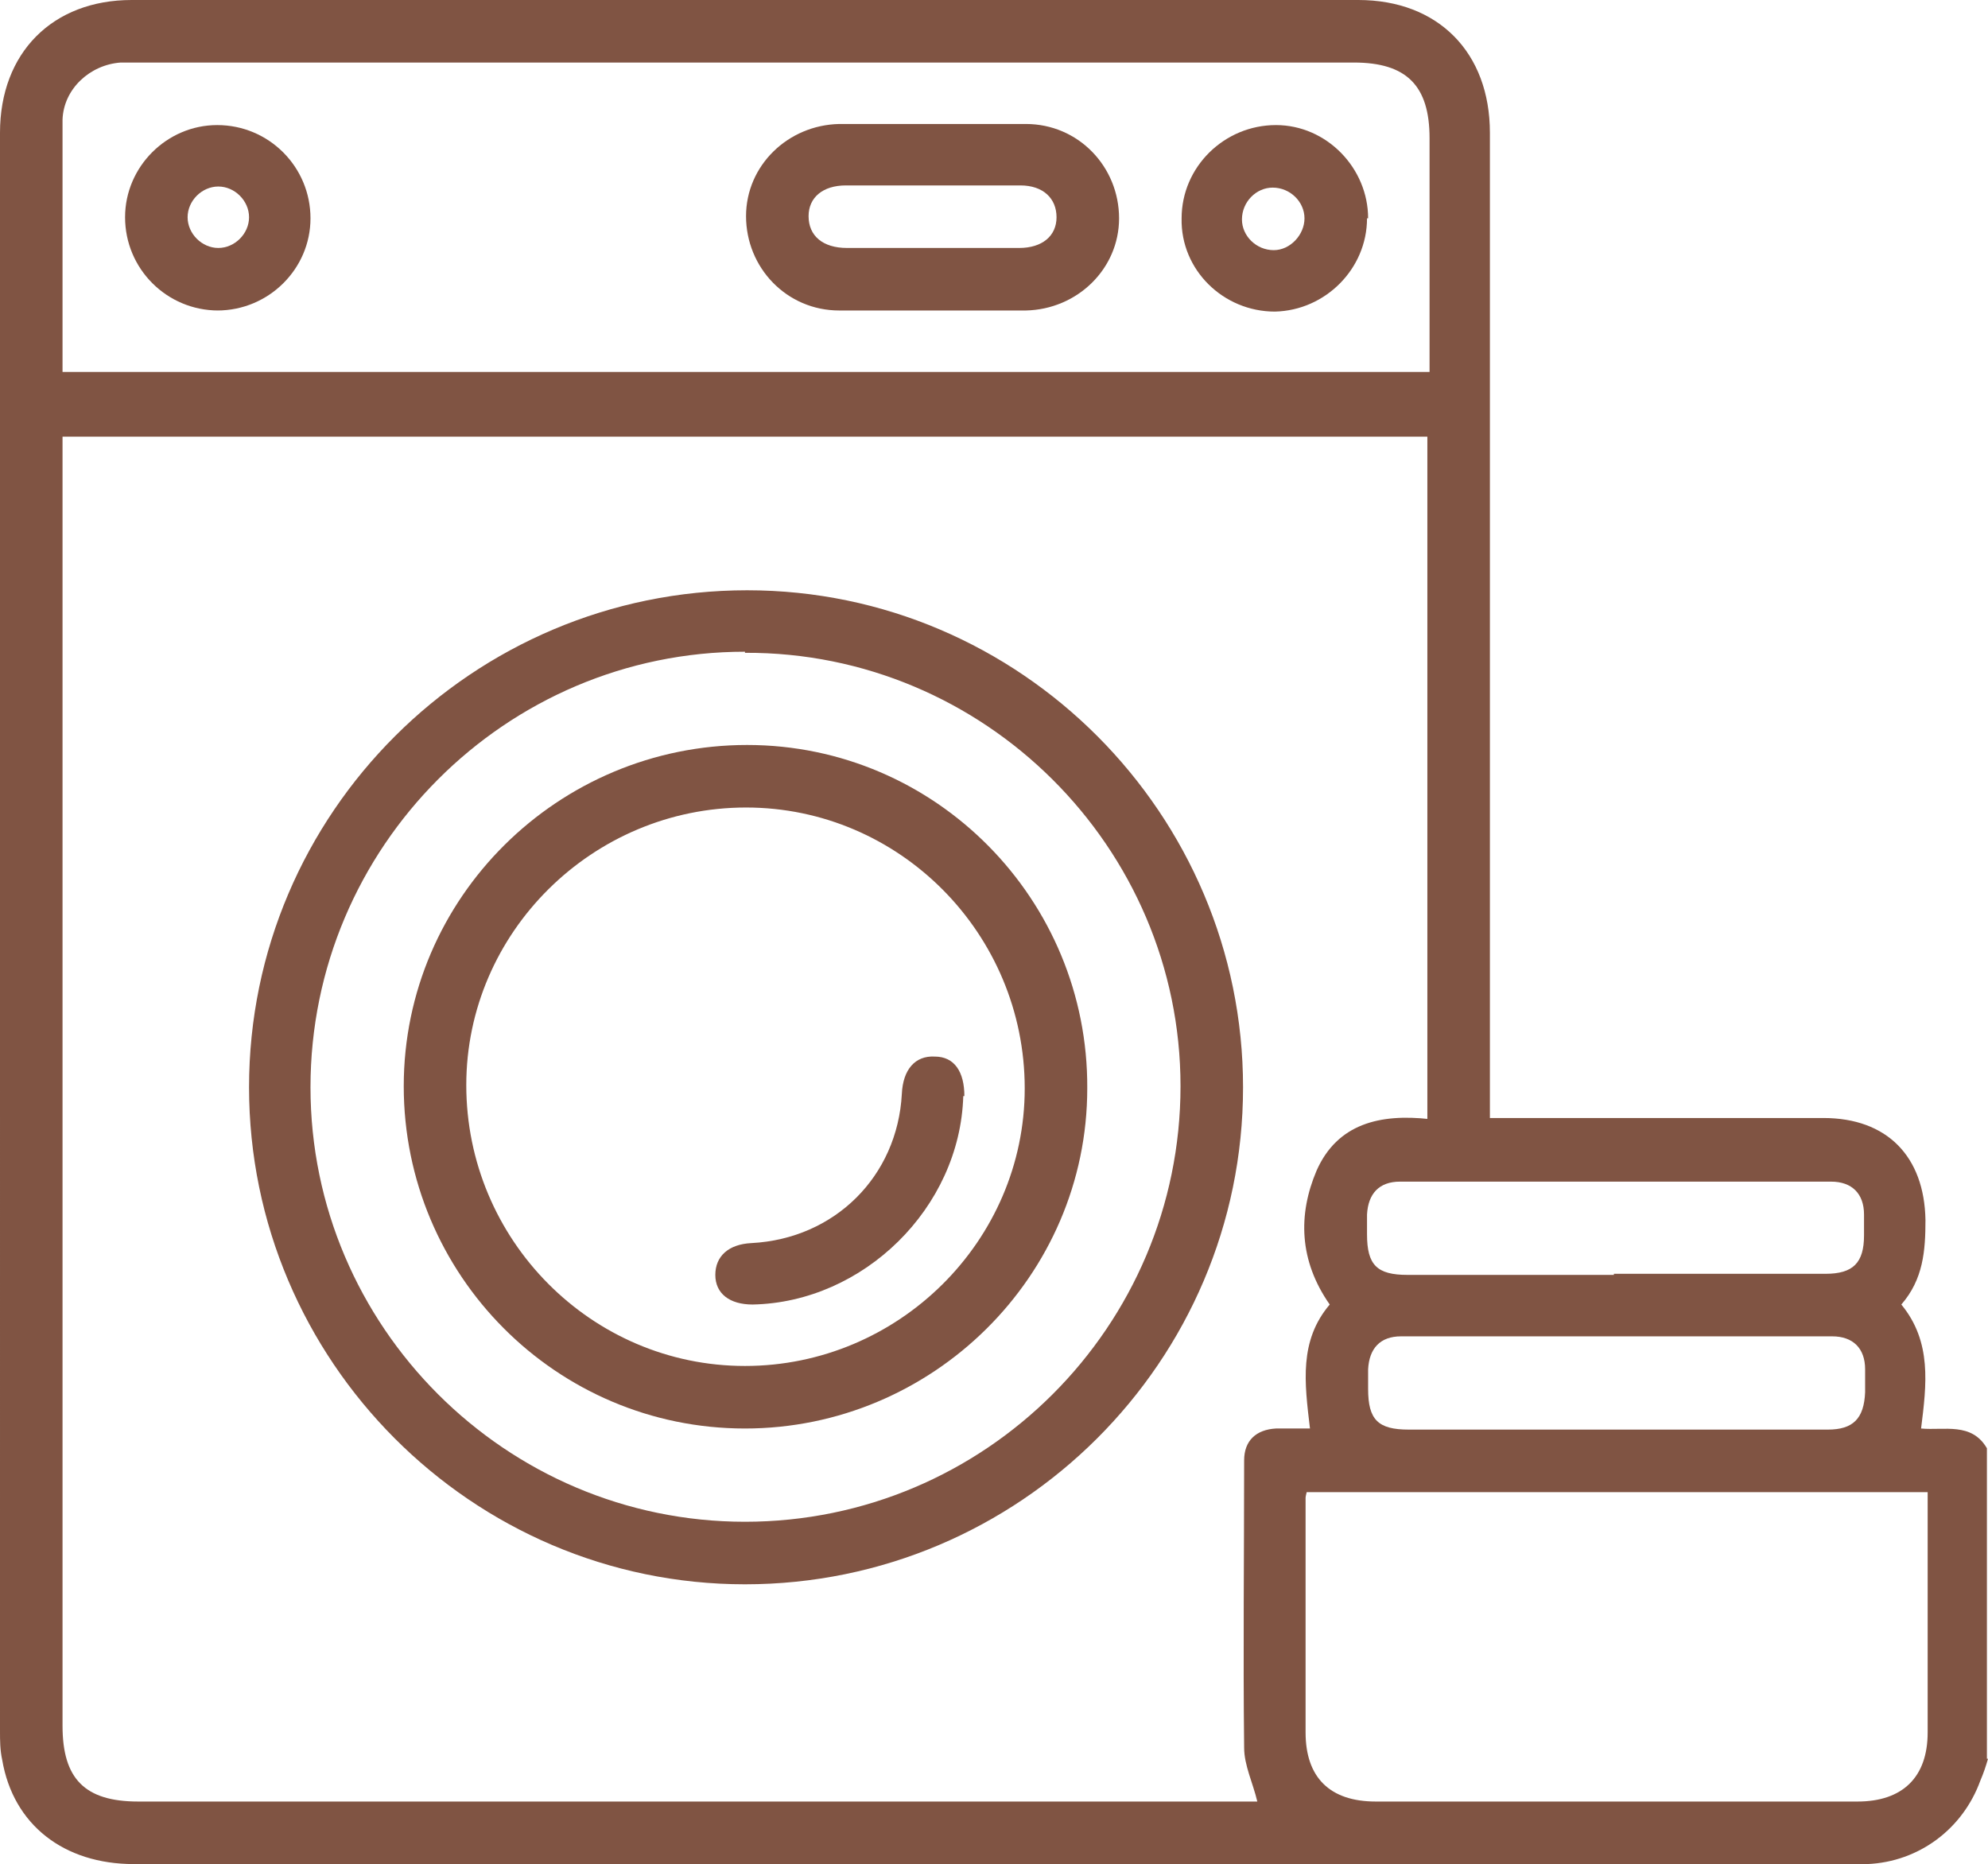 <?xml version="1.0" encoding="UTF-8"?>
<svg id="Layer_2" data-name="Layer 2" xmlns="http://www.w3.org/2000/svg" viewBox="0 0 18.12 16.99">
  <defs>
    <style>
      .cls-1 {
        fill: #805443;
      }
    </style>
  </defs>
  <g id="Artwork">
    <g>
      <path class="cls-1" d="m1.99,2.83c-.47,0-.85-.38-.85-.85,0-.46.38-.84.84-.84.47,0,.85.38.85.85,0,.46-.38.84-.85.84Zm0-1.13c-.15,0-.28.13-.28.28,0,.15.13.28.28.28.15,0,.28-.13.28-.28,0-.15-.13-.28-.28-.28Z"/>
      <g>
        <path class="cls-1" d="m18.12,16.03c-.02.07-.04.13-.07.2-.16.44-.56.74-1.03.76-.04,0-.08,0-.12,0-5.23,0-10.45,0-15.68,0-.64,0-1.1-.36-1.2-.95-.02-.09-.02-.18-.02-.26C0,10.92,0,6.07,0,1.21,0,.48.48,0,1.2,0c3.73,0,7.46,0,11.18,0,.73,0,1.2.48,1.2,1.21,0,2.91,0,5.83,0,8.74,0,.07,0,.14,0,.24h.19c.95,0,1.9,0,2.85,0,.58,0,.92.35.93.93,0,.28-.02.54-.22.77.28.34.23.73.18,1.13.21.02.46-.06.6.18v2.83Zm-5.11-5.83V3.98H.57c0,.08,0,.14,0,.2,0,3.85,0,7.7,0,11.55,0,.48.2.69.69.69,3.34,0,6.68,0,10.01,0h.19c-.04-.17-.12-.33-.12-.49-.01-.87,0-1.75,0-2.62,0-.18.11-.28.29-.29.1,0,.2,0,.31,0-.05-.42-.1-.8.18-1.13-.28-.4-.29-.82-.12-1.22.19-.43.58-.52,1.03-.47ZM.57,3.39h12.46c0-.72,0-1.43,0-2.13,0-.48-.21-.69-.69-.69-3.69,0-7.38,0-11.08,0-.05,0-.11,0-.16,0-.28.02-.52.24-.53.52,0,.76,0,1.52,0,2.29Zm11.34,10.21s-.01.04-.01.05c0,.71,0,1.43,0,2.14,0,.41.22.63.64.63,1.46,0,2.92,0,4.39,0,.41,0,.64-.22.64-.63,0-.68,0-1.36,0-2.03,0-.05,0-.1,0-.16h-5.64Zm2.8-1.99c.64,0,1.29,0,1.93,0,.25,0,.35-.1.35-.35,0-.06,0-.13,0-.19,0-.19-.11-.3-.3-.3-1.31,0-2.62,0-3.93,0-.19,0-.29.11-.3.3,0,.06,0,.12,0,.18,0,.28.09.37.37.37.63,0,1.25,0,1.88,0Zm.02,1.42c.64,0,1.29,0,1.93,0,.23,0,.33-.1.34-.34,0-.07,0-.14,0-.21,0-.19-.11-.3-.3-.3-1.31,0-2.62,0-3.93,0-.19,0-.29.11-.3.3,0,.06,0,.12,0,.18,0,.28.09.37.37.37.63,0,1.26,0,1.89,0Z"/>
        <path class="cls-1" d="m11.33,9.91c0,2.5-2.04,4.53-4.54,4.53-2.49,0-4.52-2.04-4.52-4.53,0-2.5,2.04-4.53,4.54-4.53,2.49,0,4.52,2.04,4.52,4.53Zm-4.54-3.97c-2.18,0-3.96,1.78-3.96,3.97,0,2.18,1.78,3.96,3.96,3.96,2.19,0,3.97-1.78,3.97-3.97,0-2.18-1.79-3.96-3.97-3.95Z"/>
        <path class="cls-1" d="m8.48,2.83c-.28,0-.55,0-.83,0-.48,0-.85-.39-.85-.86,0-.46.38-.83.85-.84.57,0,1.13,0,1.7,0,.48,0,.85.39.85.86,0,.46-.38.83-.85.84-.29,0-.58,0-.87,0Zm.01-.57c.27,0,.53,0,.8,0,.21,0,.34-.11.34-.28,0-.17-.12-.29-.33-.29-.53,0-1.06,0-1.59,0-.21,0-.34.11-.34.28,0,.18.13.29.35.29.26,0,.52,0,.78,0Z"/>
        <path class="cls-1" d="m12.46,1.99c0,.46-.38.84-.84.85-.47,0-.86-.38-.85-.85,0-.47.39-.85.86-.85.46,0,.84.39.84.85Zm-.86-.28c-.15,0-.28.13-.28.29,0,.15.13.28.29.28.15,0,.28-.14.28-.29,0-.15-.13-.28-.29-.28Z"/>
        <path class="cls-1" d="m3.68,9.9c0-1.72,1.41-3.11,3.13-3.11,1.72,0,3.11,1.41,3.1,3.13,0,1.71-1.41,3.1-3.12,3.1-1.72,0-3.11-1.4-3.11-3.12Zm3.12-2.54c-1.4,0-2.55,1.14-2.55,2.53,0,1.41,1.14,2.56,2.54,2.56,1.4,0,2.55-1.14,2.55-2.53,0-1.41-1.14-2.56-2.54-2.56Z"/>
        <path class="cls-1" d="m8.78,9.99c-.03,1.02-.91,1.88-1.92,1.9-.21,0-.34-.1-.34-.27,0-.17.12-.28.33-.29.76-.04,1.33-.61,1.37-1.36.01-.22.12-.35.3-.34.18,0,.27.14.27.36Z"/>
      </g>
    </g>
  </g>
</svg>